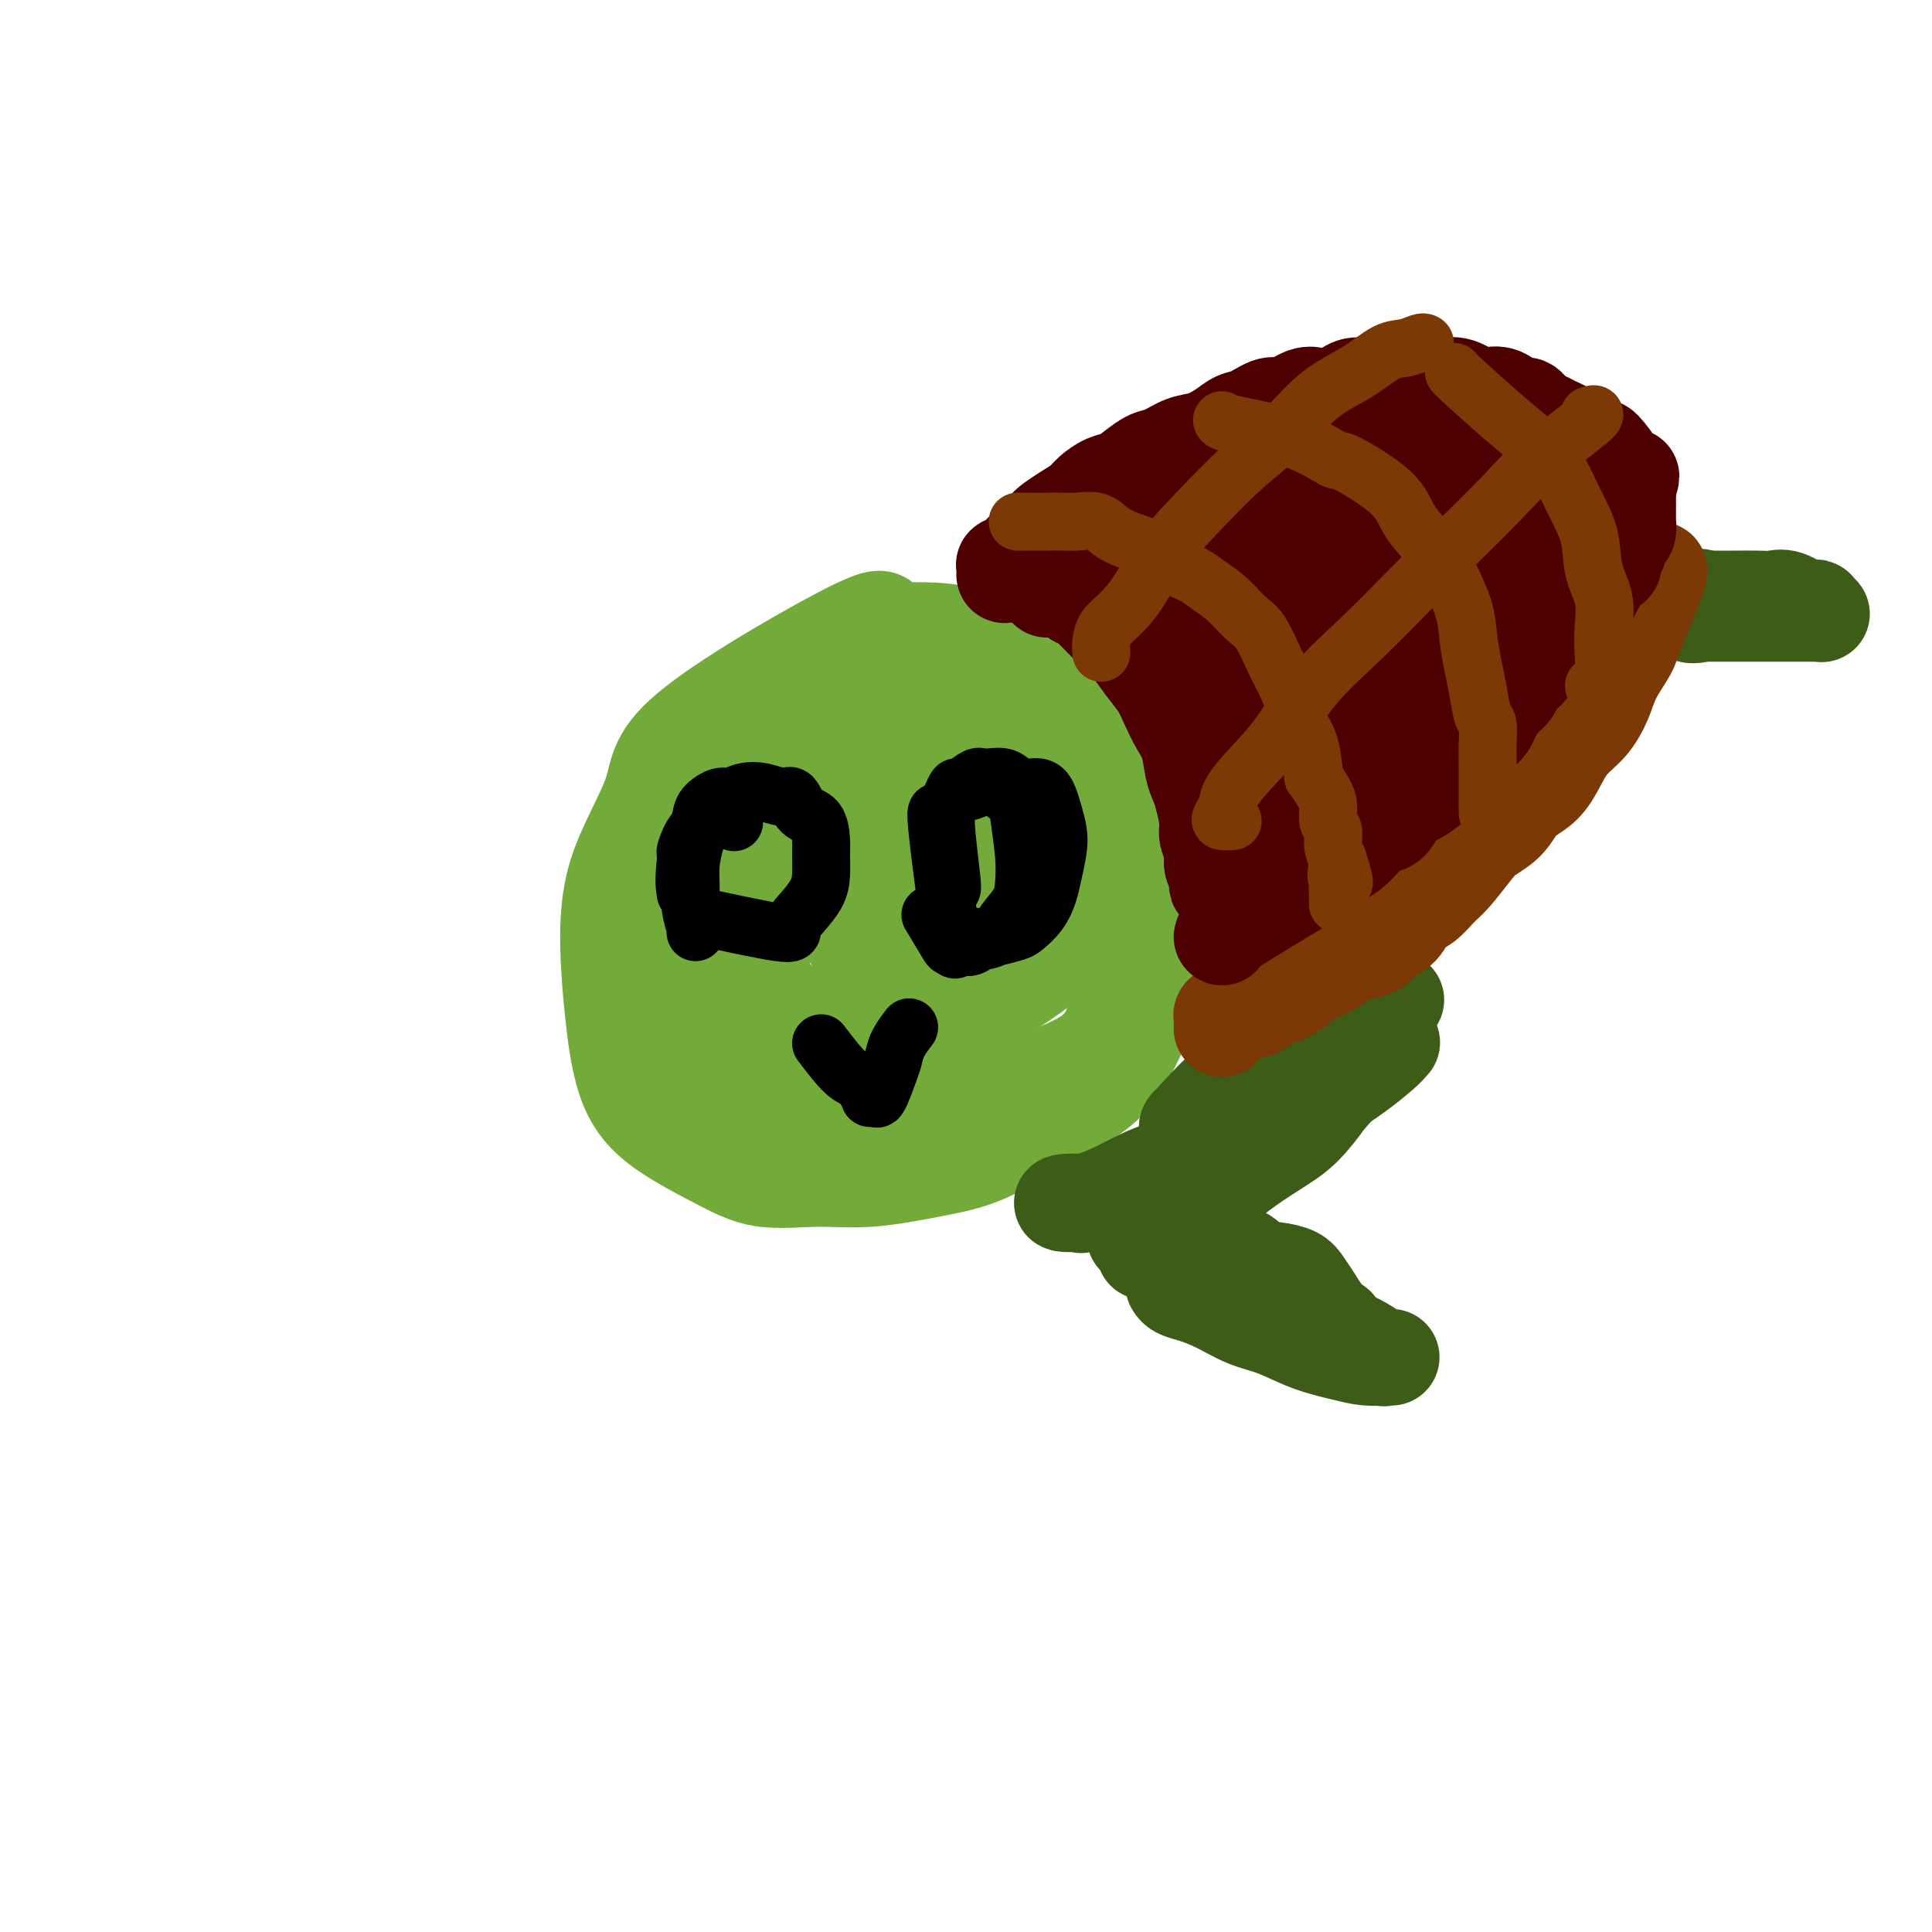 <svg viewBox='0 0 400 400' version='1.1' xmlns='http://www.w3.org/2000/svg' xmlns:xlink='http://www.w3.org/1999/xlink'><g fill='none' stroke='#73AB3A' stroke-width='20' stroke-linecap='round' stroke-linejoin='round'><path d='M241,185c0.707,6.882 0.475,6.588 0,9c-0.475,2.412 -1.192,7.532 -2,11c-0.808,3.468 -1.706,5.285 -3,8c-1.294,2.715 -2.983,6.326 -5,9c-2.017,2.674 -4.363,4.409 -7,6c-2.637,1.591 -5.565,3.039 -9,5c-3.435,1.961 -7.378,4.437 -11,6c-3.622,1.563 -6.922,2.214 -11,3c-4.078,0.786 -8.932,1.709 -13,2c-4.068,0.291 -7.348,-0.048 -11,0c-3.652,0.048 -7.675,0.483 -11,0c-3.325,-0.483 -5.953,-1.885 -10,-4c-4.047,-2.115 -9.515,-4.942 -13,-8c-3.485,-3.058 -4.989,-6.348 -6,-10c-1.011,-3.652 -1.531,-7.665 -2,-12c-0.469,-4.335 -0.889,-8.991 -1,-14c-0.111,-5.009 0.085,-10.371 2,-16c1.915,-5.629 5.547,-11.527 7,-16c1.453,-4.473 0.727,-7.522 9,-14c8.273,-6.478 25.547,-16.385 33,-20c7.453,-3.615 5.087,-0.938 7,0c1.913,0.938 8.105,0.137 13,1c4.895,0.863 8.492,3.388 12,6c3.508,2.612 6.928,5.309 10,9c3.072,3.691 5.795,8.376 8,13c2.205,4.624 3.890,9.188 5,14c1.110,4.812 1.645,9.872 2,14c0.355,4.128 0.530,7.322 0,11c-0.530,3.678 -1.765,7.839 -3,12'/><path d='M231,210c-1.518,5.526 -3.814,7.841 -8,10c-4.186,2.159 -10.264,4.161 -13,7c-2.736,2.839 -2.131,6.515 -16,6c-13.869,-0.515 -42.214,-5.221 -53,-8c-10.786,-2.779 -4.015,-3.631 -2,-5c2.015,-1.369 -0.726,-3.255 -2,-7c-1.274,-3.745 -1.080,-9.350 0,-15c1.080,-5.650 3.046,-11.346 6,-17c2.954,-5.654 6.894,-11.266 9,-16c2.106,-4.734 2.376,-8.589 11,-13c8.624,-4.411 25.601,-9.377 33,-11c7.399,-1.623 5.220,0.096 7,2c1.780,1.904 7.520,3.994 12,7c4.480,3.006 7.702,6.929 10,11c2.298,4.071 3.672,8.290 5,13c1.328,4.710 2.608,9.913 3,15c0.392,5.087 -0.106,10.060 0,14c0.106,3.940 0.815,6.846 0,10c-0.815,3.154 -3.153,6.555 -6,9c-2.847,2.445 -6.202,3.932 -10,5c-3.798,1.068 -8.040,1.716 -13,2c-4.960,0.284 -10.639,0.203 -16,0c-5.361,-0.203 -10.403,-0.529 -15,-2c-4.597,-1.471 -8.748,-4.088 -13,-7c-4.252,-2.912 -8.604,-6.121 -12,-9c-3.396,-2.879 -5.838,-5.429 -8,-9c-2.162,-3.571 -4.046,-8.163 -4,-13c0.046,-4.837 2.023,-9.918 4,-15'/><path d='M140,174c2.441,-5.425 6.543,-11.487 11,-17c4.457,-5.513 9.271,-10.479 14,-14c4.729,-3.521 9.375,-5.599 14,-7c4.625,-1.401 9.230,-2.124 13,-2c3.770,0.124 6.703,1.096 10,3c3.297,1.904 6.956,4.741 10,8c3.044,3.259 5.474,6.939 7,11c1.526,4.061 2.149,8.503 3,13c0.851,4.497 1.930,9.049 2,13c0.070,3.951 -0.868,7.303 -2,10c-1.132,2.697 -2.459,4.741 -5,7c-2.541,2.259 -6.297,4.732 -10,7c-3.703,2.268 -7.355,4.330 -12,5c-4.645,0.670 -10.285,-0.051 -15,0c-4.715,0.051 -8.507,0.873 -12,0c-3.493,-0.873 -6.689,-3.440 -9,-6c-2.311,-2.560 -3.738,-5.114 -4,-9c-0.262,-3.886 0.641,-9.105 3,-14c2.359,-4.895 6.175,-9.466 9,-14c2.825,-4.534 4.659,-9.032 11,-11c6.341,-1.968 17.189,-1.406 22,-1c4.811,0.406 3.586,0.655 4,3c0.414,2.345 2.466,6.785 4,11c1.534,4.215 2.549,8.204 3,12c0.451,3.796 0.337,7.400 0,11c-0.337,3.600 -0.897,7.197 -2,10c-1.103,2.803 -2.749,4.813 -5,7c-2.251,2.187 -5.106,4.550 -9,6c-3.894,1.450 -8.827,1.986 -13,2c-4.173,0.014 -7.587,-0.493 -11,-1'/><path d='M171,217c-5.517,-1.000 -7.309,-4.001 -9,-6c-1.691,-1.999 -3.282,-2.996 -4,-6c-0.718,-3.004 -0.563,-8.015 1,-13c1.563,-4.985 4.535,-9.944 9,-15c4.465,-5.056 10.425,-10.211 13,-12c2.575,-1.789 1.765,-0.213 3,0c1.235,0.213 4.514,-0.936 7,0c2.486,0.936 4.180,3.956 6,7c1.820,3.044 3.767,6.113 5,9c1.233,2.887 1.753,5.593 2,8c0.247,2.407 0.220,4.515 0,6c-0.220,1.485 -0.634,2.347 -2,3c-1.366,0.653 -3.683,1.097 -7,2c-3.317,0.903 -7.634,2.263 -12,0c-4.366,-2.263 -8.782,-8.151 -10,-11c-1.218,-2.849 0.763,-2.658 4,-5c3.237,-2.342 7.729,-7.215 12,-10c4.271,-2.785 8.321,-3.480 11,-4c2.679,-0.520 3.987,-0.865 6,0c2.013,0.865 4.731,2.941 6,4c1.269,1.059 1.091,1.100 1,2c-0.091,0.900 -0.093,2.660 0,4c0.093,1.340 0.281,2.260 -1,3c-1.281,0.740 -4.031,1.299 -7,2c-2.969,0.701 -6.156,1.543 -9,2c-2.844,0.457 -5.345,0.529 -7,0c-1.655,-0.529 -2.464,-1.657 -3,-2c-0.536,-0.343 -0.798,0.100 -1,0c-0.202,-0.100 -0.343,-0.743 0,-1c0.343,-0.257 1.172,-0.129 2,0'/><path d='M187,184c-0.523,-0.515 2.670,-0.304 5,0c2.330,0.304 3.796,0.701 5,1c1.204,0.299 2.145,0.500 3,1c0.855,0.500 1.625,1.300 2,2c0.375,0.700 0.354,1.299 0,2c-0.354,0.701 -1.041,1.505 -2,2c-0.959,0.495 -2.191,0.681 -4,1c-1.809,0.319 -4.196,0.771 -6,1c-1.804,0.229 -3.024,0.234 -4,0c-0.976,-0.234 -1.706,-0.709 -2,-2c-0.294,-1.291 -0.151,-3.399 1,-5c1.151,-1.601 3.311,-2.694 6,-4c2.689,-1.306 5.906,-2.824 8,-4c2.094,-1.176 3.064,-2.009 5,-1c1.936,1.009 4.839,3.860 6,5c1.161,1.140 0.581,0.570 0,0'/></g>
<g fill='none' stroke='#3D5C18' stroke-width='20' stroke-linecap='round' stroke-linejoin='round'><path d='M246,259c-0.892,0.084 -1.784,0.169 0,0c1.784,-0.169 6.246,-0.590 9,0c2.754,0.590 3.802,2.191 5,3c1.198,0.809 2.547,0.825 4,1c1.453,0.175 3.009,0.509 4,1c0.991,0.491 1.418,1.138 2,2c0.582,0.862 1.320,1.939 2,3c0.680,1.061 1.304,2.106 2,3c0.696,0.894 1.465,1.639 2,2c0.535,0.361 0.838,0.340 1,1c0.162,0.660 0.183,2.003 0,2c-0.183,-0.003 -0.572,-1.352 -1,-2c-0.428,-0.648 -0.896,-0.596 -2,-1c-1.104,-0.404 -2.846,-1.263 -4,-2c-1.154,-0.737 -1.721,-1.352 -3,-2c-1.279,-0.648 -3.271,-1.328 -5,-2c-1.729,-0.672 -3.196,-1.335 -5,-2c-1.804,-0.665 -3.944,-1.333 -6,-2c-2.056,-0.667 -4.028,-1.334 -6,-2'/><path d='M245,262c-5.691,-2.138 -3.917,0.016 -4,0c-0.083,-0.016 -2.021,-2.201 -3,-3c-0.979,-0.799 -0.998,-0.214 -1,0c-0.002,0.214 0.013,0.055 0,0c-0.013,-0.055 -0.055,-0.005 0,0c0.055,0.005 0.208,-0.036 1,0c0.792,0.036 2.222,0.149 4,0c1.778,-0.149 3.903,-0.559 6,0c2.097,0.559 4.168,2.086 6,3c1.832,0.914 3.427,1.214 5,2c1.573,0.786 3.123,2.059 5,3c1.877,0.941 4.079,1.552 6,3c1.921,1.448 3.561,3.733 5,5c1.439,1.267 2.677,1.516 4,2c1.323,0.484 2.732,1.201 4,2c1.268,0.799 2.395,1.679 3,2c0.605,0.321 0.688,0.084 1,0c0.312,-0.084 0.851,-0.013 1,0c0.149,0.013 -0.093,-0.031 -1,0c-0.907,0.031 -2.477,0.137 -4,0c-1.523,-0.137 -2.997,-0.515 -5,-1c-2.003,-0.485 -4.535,-1.075 -7,-2c-2.465,-0.925 -4.863,-2.184 -7,-3c-2.137,-0.816 -4.012,-1.189 -6,-2c-1.988,-0.811 -4.088,-2.060 -6,-3c-1.912,-0.940 -3.636,-1.572 -5,-2c-1.364,-0.428 -2.367,-0.654 -3,-1c-0.633,-0.346 -0.895,-0.813 -1,-1c-0.105,-0.187 -0.052,-0.093 0,0'/><path d='M235,256c-0.090,-0.005 -0.180,-0.009 2,-1c2.180,-0.991 6.631,-2.967 10,-5c3.369,-2.033 5.655,-4.123 8,-6c2.345,-1.877 4.750,-3.542 7,-5c2.250,-1.458 4.346,-2.709 6,-4c1.654,-1.291 2.865,-2.621 4,-4c1.135,-1.379 2.195,-2.807 3,-4c0.805,-1.193 1.356,-2.150 2,-3c0.644,-0.850 1.382,-1.595 2,-2c0.618,-0.405 1.118,-0.472 2,-1c0.882,-0.528 2.146,-1.516 3,-2c0.854,-0.484 1.297,-0.465 2,-1c0.703,-0.535 1.667,-1.624 2,-2c0.333,-0.376 0.037,-0.040 0,0c-0.037,0.040 0.185,-0.217 0,0c-0.185,0.217 -0.776,0.906 -2,2c-1.224,1.094 -3.079,2.592 -5,4c-1.921,1.408 -3.907,2.725 -6,4c-2.093,1.275 -4.293,2.507 -7,4c-2.707,1.493 -5.921,3.248 -9,5c-3.079,1.752 -6.023,3.501 -9,5c-2.977,1.499 -5.989,2.750 -9,4'/><path d='M241,244c-8.019,4.603 -4.567,2.111 -6,2c-1.433,-0.111 -7.751,2.159 -10,3c-2.249,0.841 -0.428,0.255 -1,0c-0.572,-0.255 -3.535,-0.177 -4,0c-0.465,0.177 1.569,0.452 4,0c2.431,-0.452 5.258,-1.632 8,-3c2.742,-1.368 5.399,-2.924 9,-4c3.601,-1.076 8.148,-1.672 12,-3c3.852,-1.328 7.011,-3.388 10,-5c2.989,-1.612 5.809,-2.775 8,-4c2.191,-1.225 3.754,-2.510 5,-4c1.246,-1.490 2.176,-3.184 3,-4c0.824,-0.816 1.541,-0.755 2,-1c0.459,-0.245 0.659,-0.798 1,-1c0.341,-0.202 0.823,-0.054 1,0c0.177,0.054 0.051,0.016 0,0c-0.051,-0.016 -0.025,-0.008 0,0'/><path d='M246,233c-0.263,0.338 -0.525,0.677 1,-1c1.525,-1.677 4.838,-5.369 8,-8c3.162,-2.631 6.175,-4.201 9,-6c2.825,-1.799 5.463,-3.827 8,-5c2.537,-1.173 4.971,-1.491 7,-2c2.029,-0.509 3.651,-1.208 5,-2c1.349,-0.792 2.423,-1.678 3,-2c0.577,-0.322 0.655,-0.080 1,0c0.345,0.080 0.957,-0.001 1,0c0.043,0.001 -0.481,0.084 -2,0c-1.519,-0.084 -4.032,-0.335 -6,0c-1.968,0.335 -3.392,1.257 -5,2c-1.608,0.743 -3.401,1.309 -5,2c-1.599,0.691 -3.003,1.508 -4,2c-0.997,0.492 -1.587,0.658 -2,1c-0.413,0.342 -0.650,0.861 -1,1c-0.350,0.139 -0.814,-0.103 -1,0c-0.186,0.103 -0.093,0.552 0,1'/><path d='M263,216c-4.000,1.500 -2.000,0.750 0,0'/><path d='M344,124c3.256,-0.001 6.512,-0.002 9,0c2.488,0.002 4.207,0.008 6,0c1.793,-0.008 3.662,-0.030 5,0c1.338,0.030 2.147,0.112 3,0c0.853,-0.112 1.749,-0.419 3,0c1.251,0.419 2.857,1.562 4,2c1.143,0.438 1.821,0.170 2,0c0.179,-0.170 -0.143,-0.242 0,0c0.143,0.242 0.751,0.797 1,1c0.249,0.203 0.139,0.054 0,0c-0.139,-0.054 -0.306,-0.015 -1,0c-0.694,0.015 -1.914,0.004 -3,0c-1.086,-0.004 -2.038,-0.001 -3,0c-0.962,0.001 -1.935,0.000 -3,0c-1.065,-0.000 -2.224,-0.000 -3,0c-0.776,0.000 -1.169,0.000 -2,0c-0.831,-0.000 -2.099,-0.000 -3,0c-0.901,0.000 -1.435,0.000 -2,0c-0.565,-0.000 -1.161,-0.000 -2,0c-0.839,0.000 -1.919,0.000 -3,0'/><path d='M352,127c-3.869,0.179 -1.042,0.625 0,0c1.042,-0.625 0.298,-2.321 0,-3c-0.298,-0.679 -0.149,-0.339 0,0'/></g>
<g fill='none' stroke='#7C3805' stroke-width='20' stroke-linecap='round' stroke-linejoin='round'><path d='M343,118c0.414,-0.168 0.827,-0.335 0,2c-0.827,2.335 -2.895,7.174 -4,10c-1.105,2.826 -1.247,3.640 -2,5c-0.753,1.360 -2.116,3.266 -3,5c-0.884,1.734 -1.288,3.297 -2,5c-0.712,1.703 -1.731,3.546 -3,5c-1.269,1.454 -2.789,2.517 -4,4c-1.211,1.483 -2.113,3.384 -3,5c-0.887,1.616 -1.758,2.948 -3,4c-1.242,1.052 -2.853,1.825 -4,3c-1.147,1.175 -1.829,2.750 -3,4c-1.171,1.250 -2.830,2.173 -4,3c-1.170,0.827 -1.850,1.557 -3,3c-1.150,1.443 -2.768,3.598 -4,5c-1.232,1.402 -2.077,2.052 -3,3c-0.923,0.948 -1.923,2.194 -3,3c-1.077,0.806 -2.231,1.172 -3,2c-0.769,0.828 -1.154,2.119 -2,3c-0.846,0.881 -2.154,1.352 -3,2c-0.846,0.648 -1.229,1.472 -2,2c-0.771,0.528 -1.928,0.760 -3,1c-1.072,0.240 -2.058,0.488 -3,1c-0.942,0.512 -1.841,1.289 -3,2c-1.159,0.711 -2.580,1.355 -4,2'/><path d='M272,202c-3.321,1.886 -2.624,1.600 -3,2c-0.376,0.400 -1.827,1.484 -3,2c-1.173,0.516 -2.069,0.464 -3,1c-0.931,0.536 -1.898,1.661 -3,2c-1.102,0.339 -2.337,-0.106 -3,0c-0.663,0.106 -0.752,0.763 -1,1c-0.248,0.237 -0.655,0.052 -1,0c-0.345,-0.052 -0.628,0.028 -1,0c-0.372,-0.028 -0.832,-0.165 -1,0c-0.168,0.165 -0.045,0.632 0,1c0.045,0.368 0.012,0.638 0,1c-0.012,0.362 -0.003,0.818 0,1c0.003,0.182 0.002,0.091 0,0'/></g>
<g fill='none' stroke='#4E0000' stroke-width='20' stroke-linecap='round' stroke-linejoin='round'><path d='M253,194c0.058,-0.351 0.115,-0.703 2,-2c1.885,-1.297 5.596,-3.540 8,-5c2.404,-1.460 3.500,-2.138 5,-3c1.500,-0.862 3.403,-1.909 5,-3c1.597,-1.091 2.889,-2.227 4,-3c1.111,-0.773 2.040,-1.184 3,-2c0.960,-0.816 1.951,-2.039 3,-3c1.049,-0.961 2.158,-1.661 3,-2c0.842,-0.339 1.419,-0.318 2,-1c0.581,-0.682 1.168,-2.069 2,-3c0.832,-0.931 1.910,-1.408 3,-2c1.090,-0.592 2.192,-1.299 3,-2c0.808,-0.701 1.322,-1.395 2,-2c0.678,-0.605 1.519,-1.121 2,-2c0.481,-0.879 0.600,-2.121 1,-3c0.400,-0.879 1.079,-1.394 2,-2c0.921,-0.606 2.082,-1.303 3,-2c0.918,-0.697 1.593,-1.394 2,-2c0.407,-0.606 0.545,-1.121 1,-2c0.455,-0.879 1.225,-2.122 2,-3c0.775,-0.878 1.555,-1.390 2,-2c0.445,-0.610 0.556,-1.317 1,-2c0.444,-0.683 1.222,-1.341 2,-2'/><path d='M316,139c3.512,-4.065 2.293,-2.227 2,-2c-0.293,0.227 0.340,-1.157 1,-2c0.660,-0.843 1.346,-1.146 2,-2c0.654,-0.854 1.274,-2.259 2,-3c0.726,-0.741 1.556,-0.817 2,-1c0.444,-0.183 0.500,-0.471 1,-1c0.500,-0.529 1.442,-1.297 2,-2c0.558,-0.703 0.732,-1.339 1,-2c0.268,-0.661 0.631,-1.347 1,-2c0.369,-0.653 0.744,-1.275 1,-2c0.256,-0.725 0.394,-1.555 1,-2c0.606,-0.445 1.682,-0.505 2,-1c0.318,-0.495 -0.121,-1.427 0,-2c0.121,-0.573 0.803,-0.789 1,-1c0.197,-0.211 -0.091,-0.419 0,-1c0.091,-0.581 0.560,-1.537 1,-2c0.440,-0.463 0.850,-0.435 1,-1c0.150,-0.565 0.040,-1.723 0,-2c-0.040,-0.277 -0.011,0.328 0,0c0.011,-0.328 0.003,-1.590 0,-2c-0.003,-0.410 -0.001,0.031 0,0c0.001,-0.031 0.000,-0.534 0,-1c-0.000,-0.466 -0.000,-0.895 0,-1c0.000,-0.105 0.000,0.113 0,0c-0.000,-0.113 -0.000,-0.556 0,-1c0.000,-0.444 0.000,-0.889 0,-1c-0.000,-0.111 -0.000,0.111 0,0c0.000,-0.111 0.000,-0.556 0,-1'/><path d='M337,101c1.377,-4.106 0.320,-1.872 0,-1c-0.320,0.872 0.097,0.380 0,0c-0.097,-0.380 -0.708,-0.650 -1,-1c-0.292,-0.350 -0.264,-0.781 -1,-2c-0.736,-1.219 -2.237,-3.226 -3,-4c-0.763,-0.774 -0.790,-0.316 -1,0c-0.210,0.316 -0.605,0.488 -1,0c-0.395,-0.488 -0.791,-1.636 -1,-2c-0.209,-0.364 -0.230,0.057 -1,0c-0.770,-0.057 -2.289,-0.591 -3,-1c-0.711,-0.409 -0.613,-0.692 -1,-1c-0.387,-0.308 -1.258,-0.641 -2,-1c-0.742,-0.359 -1.356,-0.745 -2,-1c-0.644,-0.255 -1.317,-0.381 -2,-1c-0.683,-0.619 -1.374,-1.733 -2,-2c-0.626,-0.267 -1.185,0.313 -2,0c-0.815,-0.313 -1.884,-1.520 -3,-2c-1.116,-0.480 -2.277,-0.234 -3,0c-0.723,0.234 -1.008,0.455 -2,0c-0.992,-0.455 -2.692,-1.586 -4,-2c-1.308,-0.414 -2.222,-0.111 -3,0c-0.778,0.111 -1.418,0.030 -2,0c-0.582,-0.030 -1.107,-0.008 -2,0c-0.893,0.008 -2.153,0.001 -3,0c-0.847,-0.001 -1.279,0.005 -2,0c-0.721,-0.005 -1.729,-0.022 -3,0c-1.271,0.022 -2.804,0.083 -4,0c-1.196,-0.083 -2.056,-0.309 -3,0c-0.944,0.309 -1.972,1.155 -3,2'/><path d='M277,82c-6.327,0.035 -5.144,0.121 -5,0c0.144,-0.121 -0.751,-0.451 -2,0c-1.249,0.451 -2.850,1.682 -4,2c-1.150,0.318 -1.847,-0.276 -3,0c-1.153,0.276 -2.762,1.421 -4,2c-1.238,0.579 -2.106,0.593 -3,1c-0.894,0.407 -1.814,1.208 -3,2c-1.186,0.792 -2.638,1.577 -4,2c-1.362,0.423 -2.633,0.484 -4,1c-1.367,0.516 -2.830,1.485 -4,2c-1.170,0.515 -2.047,0.575 -3,1c-0.953,0.425 -1.984,1.216 -3,2c-1.016,0.784 -2.018,1.561 -3,2c-0.982,0.439 -1.943,0.541 -3,1c-1.057,0.459 -2.208,1.277 -3,2c-0.792,0.723 -1.223,1.353 -2,2c-0.777,0.647 -1.900,1.311 -3,2c-1.100,0.689 -2.179,1.403 -3,2c-0.821,0.597 -1.386,1.077 -2,2c-0.614,0.923 -1.278,2.290 -2,3c-0.722,0.710 -1.504,0.765 -2,1c-0.496,0.235 -0.707,0.651 -1,1c-0.293,0.349 -0.667,0.632 -1,1c-0.333,0.368 -0.625,0.820 -1,1c-0.375,0.180 -0.832,0.087 -1,0c-0.168,-0.087 -0.045,-0.168 0,0c0.045,0.168 0.012,0.584 0,1c-0.012,0.416 -0.003,0.833 0,1c0.003,0.167 0.002,0.083 0,0'/><path d='M217,122c-0.186,0.002 -0.372,0.005 0,0c0.372,-0.005 1.301,-0.017 2,0c0.699,0.017 1.167,0.064 2,0c0.833,-0.064 2.032,-0.239 3,0c0.968,0.239 1.705,0.893 2,1c0.295,0.107 0.150,-0.334 1,0c0.850,0.334 2.697,1.443 4,2c1.303,0.557 2.062,0.561 3,1c0.938,0.439 2.055,1.314 3,2c0.945,0.686 1.720,1.184 3,2c1.280,0.816 3.067,1.951 4,3c0.933,1.049 1.014,2.014 2,3c0.986,0.986 2.879,1.993 4,3c1.121,1.007 1.470,2.013 2,3c0.530,0.987 1.241,1.954 2,3c0.759,1.046 1.565,2.170 2,3c0.435,0.830 0.498,1.367 1,2c0.502,0.633 1.444,1.362 2,2c0.556,0.638 0.727,1.183 1,2c0.273,0.817 0.646,1.904 1,3c0.354,1.096 0.687,2.201 1,3c0.313,0.799 0.606,1.292 1,2c0.394,0.708 0.890,1.630 1,2c0.110,0.370 -0.167,0.189 0,1c0.167,0.811 0.777,2.615 1,4c0.223,1.385 0.060,2.351 0,3c-0.060,0.649 -0.016,0.983 0,2c0.016,1.017 0.005,2.719 0,4c-0.005,1.281 -0.002,2.140 0,3'/><path d='M265,181c0.215,2.796 0.254,1.285 0,1c-0.254,-0.285 -0.799,0.654 -1,1c-0.201,0.346 -0.057,0.099 0,0c0.057,-0.099 0.029,-0.049 0,0'/><path d='M223,124c-0.154,-0.584 -0.308,-1.167 1,0c1.308,1.167 4.080,4.086 6,6c1.920,1.914 2.990,2.823 4,4c1.010,1.177 1.962,2.624 3,4c1.038,1.376 2.162,2.683 3,4c0.838,1.317 1.390,2.646 2,4c0.610,1.354 1.276,2.734 2,4c0.724,1.266 1.504,2.419 2,4c0.496,1.581 0.706,3.592 1,5c0.294,1.408 0.671,2.214 1,3c0.329,0.786 0.609,1.551 1,3c0.391,1.449 0.893,3.581 1,5c0.107,1.419 -0.182,2.125 0,3c0.182,0.875 0.833,1.919 1,3c0.167,1.081 -0.151,2.199 0,3c0.151,0.801 0.770,1.287 1,2c0.230,0.713 0.072,1.655 0,2c-0.072,0.345 -0.058,0.093 1,0c1.058,-0.093 3.159,-0.027 4,0c0.841,0.027 0.420,0.013 0,0'/><path d='M266,178c-0.196,-0.738 -0.392,-1.475 0,-2c0.392,-0.525 1.372,-0.836 2,-2c0.628,-1.164 0.904,-3.180 2,-5c1.096,-1.820 3.012,-3.444 5,-6c1.988,-2.556 4.047,-6.044 6,-9c1.953,-2.956 3.799,-5.382 6,-8c2.201,-2.618 4.755,-5.429 7,-8c2.245,-2.571 4.180,-4.901 6,-7c1.820,-2.099 3.526,-3.967 5,-6c1.474,-2.033 2.716,-4.232 4,-6c1.284,-1.768 2.610,-3.106 4,-5c1.390,-1.894 2.844,-4.342 4,-6c1.156,-1.658 2.012,-2.524 3,-4c0.988,-1.476 2.107,-3.563 3,-5c0.893,-1.437 1.561,-2.224 2,-3c0.439,-0.776 0.649,-1.540 1,-2c0.351,-0.460 0.842,-0.614 1,-1c0.158,-0.386 -0.019,-1.002 0,-1c0.019,0.002 0.234,0.622 0,1c-0.234,0.378 -0.916,0.514 -2,1c-1.084,0.486 -2.569,1.323 -4,3c-1.431,1.677 -2.810,4.196 -5,7c-2.190,2.804 -5.193,5.894 -8,9c-2.807,3.106 -5.418,6.227 -8,9c-2.582,2.773 -5.135,5.197 -8,8c-2.865,2.803 -6.040,5.985 -9,9c-2.960,3.015 -5.703,5.861 -8,8c-2.297,2.139 -4.149,3.569 -6,5'/><path d='M269,152c-9.460,9.353 -4.111,3.234 -3,2c1.111,-1.234 -2.016,2.416 -2,0c0.016,-2.416 3.177,-10.896 8,-20c4.823,-9.104 11.310,-18.830 16,-25c4.690,-6.170 7.585,-8.782 9,-10c1.415,-1.218 1.351,-1.040 1,-1c-0.351,0.040 -0.989,-0.058 -2,0c-1.011,0.058 -2.395,0.272 -4,1c-1.605,0.728 -3.429,1.970 -6,3c-2.571,1.030 -5.888,1.846 -9,3c-3.112,1.154 -6.021,2.644 -9,4c-2.979,1.356 -6.030,2.577 -9,4c-2.970,1.423 -5.859,3.046 -8,4c-2.141,0.954 -3.532,1.237 -5,2c-1.468,0.763 -3.012,2.007 -3,2c0.012,-0.007 1.581,-1.264 3,-2c1.419,-0.736 2.690,-0.950 5,-2c2.310,-1.050 5.660,-2.937 9,-5c3.340,-2.063 6.668,-4.304 10,-6c3.332,-1.696 6.666,-2.848 10,-4'/><path d='M280,102c6.875,-3.907 5.563,-4.173 6,-5c0.437,-0.827 2.624,-2.213 4,-3c1.376,-0.787 1.940,-0.973 2,-1c0.060,-0.027 -0.384,0.107 -2,0c-1.616,-0.107 -4.403,-0.455 -7,0c-2.597,0.455 -5.005,1.712 -8,3c-2.995,1.288 -6.578,2.607 -10,4c-3.422,1.393 -6.684,2.859 -10,4c-3.316,1.141 -6.687,1.956 -9,3c-2.313,1.044 -3.569,2.317 -5,3c-1.431,0.683 -3.036,0.777 -4,1c-0.964,0.223 -1.286,0.574 -2,1c-0.714,0.426 -1.820,0.925 -2,1c-0.180,0.075 0.565,-0.276 2,-1c1.435,-0.724 3.561,-1.821 6,-3c2.439,-1.179 5.191,-2.441 9,-4c3.809,-1.559 8.673,-3.416 13,-5c4.327,-1.584 8.116,-2.894 12,-4c3.884,-1.106 7.862,-2.007 12,-3c4.138,-0.993 8.437,-2.078 12,-3c3.563,-0.922 6.391,-1.682 9,-2c2.609,-0.318 5.000,-0.195 7,0c2.000,0.195 3.611,0.461 5,1c1.389,0.539 2.558,1.351 3,2c0.442,0.649 0.157,1.136 0,2c-0.157,0.864 -0.188,2.104 -1,4c-0.812,1.896 -2.406,4.448 -4,7'/><path d='M318,104c-1.917,3.029 -4.211,4.101 -7,6c-2.789,1.899 -6.074,4.624 -9,7c-2.926,2.376 -5.491,4.402 -8,6c-2.509,1.598 -4.960,2.769 -7,4c-2.040,1.231 -3.668,2.522 -5,3c-1.332,0.478 -2.369,0.142 -3,0c-0.631,-0.142 -0.858,-0.089 -1,0c-0.142,0.089 -0.200,0.215 0,0c0.200,-0.215 0.657,-0.771 2,-2c1.343,-1.229 3.573,-3.131 6,-5c2.427,-1.869 5.052,-3.705 8,-6c2.948,-2.295 6.219,-5.047 9,-7c2.781,-1.953 5.070,-3.105 7,-4c1.930,-0.895 3.499,-1.533 5,-2c1.501,-0.467 2.934,-0.763 4,-1c1.066,-0.237 1.763,-0.415 2,0c0.237,0.415 0.012,1.422 0,3c-0.012,1.578 0.187,3.726 0,6c-0.187,2.274 -0.761,4.675 -2,7c-1.239,2.325 -3.145,4.573 -5,7c-1.855,2.427 -3.661,5.034 -6,8c-2.339,2.966 -5.211,6.291 -8,9c-2.789,2.709 -5.497,4.801 -8,7c-2.503,2.199 -4.802,4.504 -7,6c-2.198,1.496 -4.293,2.183 -6,3c-1.707,0.817 -3.024,1.764 -4,2c-0.976,0.236 -1.610,-0.238 -2,0c-0.390,0.238 -0.538,1.187 0,0c0.538,-1.187 1.760,-4.512 1,-5c-0.760,-0.488 -3.503,1.861 1,-4c4.503,-5.861 16.251,-19.930 28,-34'/><path d='M303,118c5.865,-6.926 6.529,-7.242 7,-7c0.471,0.242 0.749,1.041 1,2c0.251,0.959 0.475,2.079 0,4c-0.475,1.921 -1.647,4.644 -3,7c-1.353,2.356 -2.886,4.344 -5,7c-2.114,2.656 -4.810,5.980 -7,9c-2.190,3.020 -3.875,5.738 -6,8c-2.125,2.262 -4.691,4.069 -7,6c-2.309,1.931 -4.362,3.985 -6,5c-1.638,1.015 -2.860,0.991 -4,1c-1.140,0.009 -2.196,0.050 -3,0c-0.804,-0.050 -1.356,-0.192 -2,-1c-0.644,-0.808 -1.380,-2.281 -2,-4c-0.620,-1.719 -1.124,-3.685 -2,-6c-0.876,-2.315 -2.123,-4.980 -3,-7c-0.877,-2.020 -1.384,-3.395 -2,-5c-0.616,-1.605 -1.342,-3.438 -2,-5c-0.658,-1.562 -1.249,-2.851 -2,-4c-0.751,-1.149 -1.661,-2.156 -2,-3c-0.339,-0.844 -0.106,-1.525 0,-2c0.106,-0.475 0.085,-0.744 0,-1c-0.085,-0.256 -0.234,-0.501 0,-1c0.234,-0.499 0.853,-1.254 2,-2c1.147,-0.746 2.823,-1.483 5,-2c2.177,-0.517 4.854,-0.812 8,-2c3.146,-1.188 6.761,-3.267 10,-5c3.239,-1.733 6.103,-3.120 9,-4c2.897,-0.880 5.828,-1.251 9,-2c3.172,-0.749 6.586,-1.874 10,-3'/><path d='M306,101c8.254,-3.063 2.389,-0.220 0,1c-2.389,1.220 -1.301,0.818 -2,2c-0.699,1.182 -3.184,3.949 -5,6c-1.816,2.051 -2.961,3.386 -5,5c-2.039,1.614 -4.972,3.508 -8,5c-3.028,1.492 -6.153,2.582 -9,4c-2.847,1.418 -5.418,3.165 -7,4c-1.582,0.835 -2.177,0.760 -3,1c-0.823,0.240 -1.876,0.795 -2,1c-0.124,0.205 0.679,0.058 1,0c0.321,-0.058 0.161,-0.029 0,0'/></g>
<g fill='none' stroke='#7C3805' stroke-width='12' stroke-linecap='round' stroke-linejoin='round'><path d='M211,108c-0.269,0.000 -0.537,0.000 0,0c0.537,-0.000 1.880,-0.002 3,0c1.120,0.002 2.018,0.006 3,0c0.982,-0.006 2.050,-0.024 3,0c0.950,0.024 1.783,0.088 3,0c1.217,-0.088 2.817,-0.329 4,0c1.183,0.329 1.948,1.229 3,2c1.052,0.771 2.391,1.413 4,2c1.609,0.587 3.486,1.117 5,2c1.514,0.883 2.663,2.117 4,3c1.337,0.883 2.861,1.416 4,2c1.139,0.584 1.895,1.220 3,2c1.105,0.780 2.561,1.705 4,3c1.439,1.295 2.862,2.961 4,4c1.138,1.039 1.992,1.450 3,3c1.008,1.550 2.171,4.239 3,6c0.829,1.761 1.322,2.596 2,4c0.678,1.404 1.539,3.379 2,5c0.461,1.621 0.522,2.888 1,4c0.478,1.112 1.372,2.068 2,4c0.628,1.932 0.990,4.839 1,6c0.010,1.161 -0.333,0.575 0,1c0.333,0.425 1.342,1.860 2,3c0.658,1.140 0.963,1.985 1,3c0.037,1.015 -0.196,2.200 0,3c0.196,0.800 0.822,1.215 1,2c0.178,0.785 -0.092,1.938 0,3c0.092,1.062 0.546,2.031 1,3'/><path d='M277,178c2.475,7.843 0.663,3.951 0,3c-0.663,-0.951 -0.178,1.038 0,2c0.178,0.962 0.048,0.897 0,1c-0.048,0.103 -0.013,0.374 0,1c0.013,0.626 0.004,1.607 0,2c-0.004,0.393 -0.002,0.196 0,0'/><path d='M253,87c0.145,0.207 0.291,0.413 3,1c2.709,0.587 7.983,1.554 12,3c4.017,1.446 6.778,3.369 8,4c1.222,0.631 0.907,-0.032 3,1c2.093,1.032 6.596,3.759 9,6c2.404,2.241 2.710,3.998 4,6c1.290,2.002 3.564,4.250 5,6c1.436,1.750 2.034,3.001 3,5c0.966,1.999 2.300,4.746 3,7c0.700,2.254 0.766,4.016 1,6c0.234,1.984 0.637,4.190 1,6c0.363,1.810 0.686,3.225 1,5c0.314,1.775 0.620,3.911 1,5c0.380,1.089 0.834,1.133 1,2c0.166,0.867 0.045,2.559 0,4c-0.045,1.441 -0.012,2.632 0,3c0.012,0.368 0.003,-0.087 0,1c-0.003,1.087 -0.001,3.717 0,5c0.001,1.283 0.000,1.220 0,2c-0.000,0.780 -0.000,2.402 0,3c0.000,0.598 0.000,0.171 0,0c-0.000,-0.171 -0.000,-0.085 0,0'/><path d='M301,77c0.011,0.091 0.022,0.181 2,2c1.978,1.819 5.924,5.366 9,8c3.076,2.634 5.281,4.356 7,6c1.719,1.644 2.951,3.211 4,5c1.049,1.789 1.913,3.801 3,6c1.087,2.199 2.396,4.587 3,7c0.604,2.413 0.502,4.852 1,7c0.498,2.148 1.595,4.004 2,6c0.405,1.996 0.119,4.132 0,6c-0.119,1.868 -0.071,3.467 0,5c0.071,1.533 0.163,2.998 0,4c-0.163,1.002 -0.582,1.539 -1,2c-0.418,0.461 -0.834,0.846 -1,1c-0.166,0.154 -0.083,0.077 0,0'/><path d='M329,86c0.956,-0.307 1.912,-0.614 0,1c-1.912,1.614 -6.692,5.148 -10,8c-3.308,2.852 -5.146,5.020 -8,8c-2.854,2.980 -6.726,6.770 -10,10c-3.274,3.230 -5.950,5.899 -9,9c-3.050,3.101 -6.474,6.633 -10,10c-3.526,3.367 -7.154,6.568 -10,10c-2.846,3.432 -4.909,7.094 -7,10c-2.091,2.906 -4.208,5.056 -6,7c-1.792,1.944 -3.257,3.684 -4,5c-0.743,1.316 -0.763,2.209 -1,3c-0.237,0.791 -0.693,1.480 -1,2c-0.307,0.520 -0.467,0.871 0,1c0.467,0.129 1.562,0.037 2,0c0.438,-0.037 0.219,-0.018 0,0'/><path d='M295,71c-0.169,-0.108 -0.338,-0.217 -1,0c-0.662,0.217 -1.816,0.759 -3,1c-1.184,0.241 -2.399,0.181 -4,1c-1.601,0.819 -3.588,2.516 -6,4c-2.412,1.484 -5.249,2.753 -8,5c-2.751,2.247 -5.414,5.472 -8,8c-2.586,2.528 -5.094,4.361 -8,7c-2.906,2.639 -6.211,6.085 -9,9c-2.789,2.915 -5.063,5.298 -7,8c-1.937,2.702 -3.538,5.723 -5,8c-1.462,2.277 -2.784,3.812 -4,5c-1.216,1.188 -2.326,2.030 -3,3c-0.674,0.970 -0.912,2.069 -1,3c-0.088,0.931 -0.025,1.695 0,2c0.025,0.305 0.013,0.153 0,0'/></g>
<g fill='none' stroke='#000000' stroke-width='12' stroke-linecap='round' stroke-linejoin='round'><path d='M197,184c0.107,0.042 0.214,0.084 0,-2c-0.214,-2.084 -0.750,-6.294 -1,-9c-0.250,-2.706 -0.214,-3.910 0,-5c0.214,-1.090 0.608,-2.067 1,-3c0.392,-0.933 0.784,-1.821 1,-2c0.216,-0.179 0.258,0.352 1,0c0.742,-0.352 2.184,-1.588 3,-2c0.816,-0.412 1.006,0.000 2,0c0.994,-0.000 2.791,-0.412 4,0c1.209,0.412 1.830,1.650 3,2c1.170,0.350 2.889,-0.186 4,0c1.111,0.186 1.615,1.095 2,2c0.385,0.905 0.651,1.806 1,3c0.349,1.194 0.782,2.682 1,4c0.218,1.318 0.220,2.465 0,4c-0.220,1.535 -0.662,3.458 -1,5c-0.338,1.542 -0.573,2.704 -1,4c-0.427,1.296 -1.048,2.725 -2,4c-0.952,1.275 -2.236,2.394 -3,3c-0.764,0.606 -1.009,0.699 -2,1c-0.991,0.301 -2.728,0.812 -4,1c-1.272,0.188 -2.078,0.054 -3,0c-0.922,-0.054 -1.961,-0.027 -3,0'/><path d='M200,194c-2.344,1.689 -2.202,4.912 -3,0c-0.798,-4.912 -2.534,-17.961 -3,-23c-0.466,-5.039 0.339,-2.070 1,-2c0.661,0.070 1.177,-2.761 2,-4c0.823,-1.239 1.954,-0.888 3,-1c1.046,-0.112 2.006,-0.688 3,-1c0.994,-0.312 2.021,-0.360 3,0c0.979,0.360 1.909,1.129 3,2c1.091,0.871 2.341,1.846 3,3c0.659,1.154 0.726,2.489 1,4c0.274,1.511 0.754,3.199 1,4c0.246,0.801 0.259,0.716 0,2c-0.259,1.284 -0.788,3.938 -1,5c-0.212,1.062 -0.106,0.531 0,0'/><path d='M211,168c-0.111,-0.327 -0.222,-0.653 0,1c0.222,1.653 0.776,5.287 1,8c0.224,2.713 0.117,4.505 0,6c-0.117,1.495 -0.244,2.691 -1,4c-0.756,1.309 -2.142,2.729 -3,4c-0.858,1.271 -1.190,2.393 -2,3c-0.810,0.607 -2.099,0.700 -3,1c-0.901,0.300 -1.415,0.808 -2,1c-0.585,0.192 -1.240,0.068 -2,0c-0.760,-0.068 -1.627,-0.080 -2,0c-0.373,0.080 -0.254,0.252 -1,-1c-0.746,-1.252 -2.356,-3.929 -3,-5c-0.644,-1.071 -0.322,-0.535 0,0'/><path d='M144,193c-0.031,-0.520 -0.062,-1.040 0,-1c0.062,0.040 0.215,0.640 0,0c-0.215,-0.640 -0.800,-2.520 -1,-4c-0.200,-1.480 -0.014,-2.560 0,-4c0.014,-1.440 -0.144,-3.241 0,-5c0.144,-1.759 0.590,-3.475 1,-5c0.410,-1.525 0.783,-2.857 1,-4c0.217,-1.143 0.276,-2.097 1,-3c0.724,-0.903 2.113,-1.754 3,-2c0.887,-0.246 1.274,0.113 2,0c0.726,-0.113 1.793,-0.700 3,-1c1.207,-0.300 2.554,-0.315 4,0c1.446,0.315 2.990,0.959 4,1c1.010,0.041 1.486,-0.521 2,0c0.514,0.521 1.066,2.123 2,3c0.934,0.877 2.249,1.027 3,2c0.751,0.973 0.938,2.767 1,4c0.062,1.233 -0.002,1.905 0,3c0.002,1.095 0.071,2.612 0,4c-0.071,1.388 -0.280,2.648 -1,4c-0.720,1.352 -1.949,2.796 -3,4c-1.051,1.204 -1.922,2.168 -2,3c-0.078,0.832 0.639,1.532 -3,1c-3.639,-0.532 -11.634,-2.297 -15,-3c-3.366,-0.703 -2.105,-0.344 -2,-1c0.105,-0.656 -0.948,-2.328 -2,-4'/><path d='M142,185c-0.598,-2.296 -0.091,-5.537 0,-7c0.091,-1.463 -0.232,-1.148 0,-2c0.232,-0.852 1.018,-2.871 2,-4c0.982,-1.129 2.158,-1.367 3,-2c0.842,-0.633 1.350,-1.661 2,-2c0.650,-0.339 1.442,0.012 2,0c0.558,-0.012 0.881,-0.388 1,0c0.119,0.388 0.034,1.539 0,2c-0.034,0.461 -0.017,0.230 0,0'/><path d='M170,216c1.836,2.400 3.672,4.800 5,6c1.328,1.200 2.148,1.202 3,2c0.852,0.798 1.738,2.394 2,3c0.262,0.606 -0.098,0.224 0,0c0.098,-0.224 0.655,-0.289 1,0c0.345,0.289 0.478,0.932 1,0c0.522,-0.932 1.433,-3.437 2,-5c0.567,-1.563 0.791,-2.182 1,-3c0.209,-0.818 0.402,-1.836 1,-3c0.598,-1.164 1.599,-2.476 2,-3c0.401,-0.524 0.200,-0.262 0,0'/></g>
</svg>